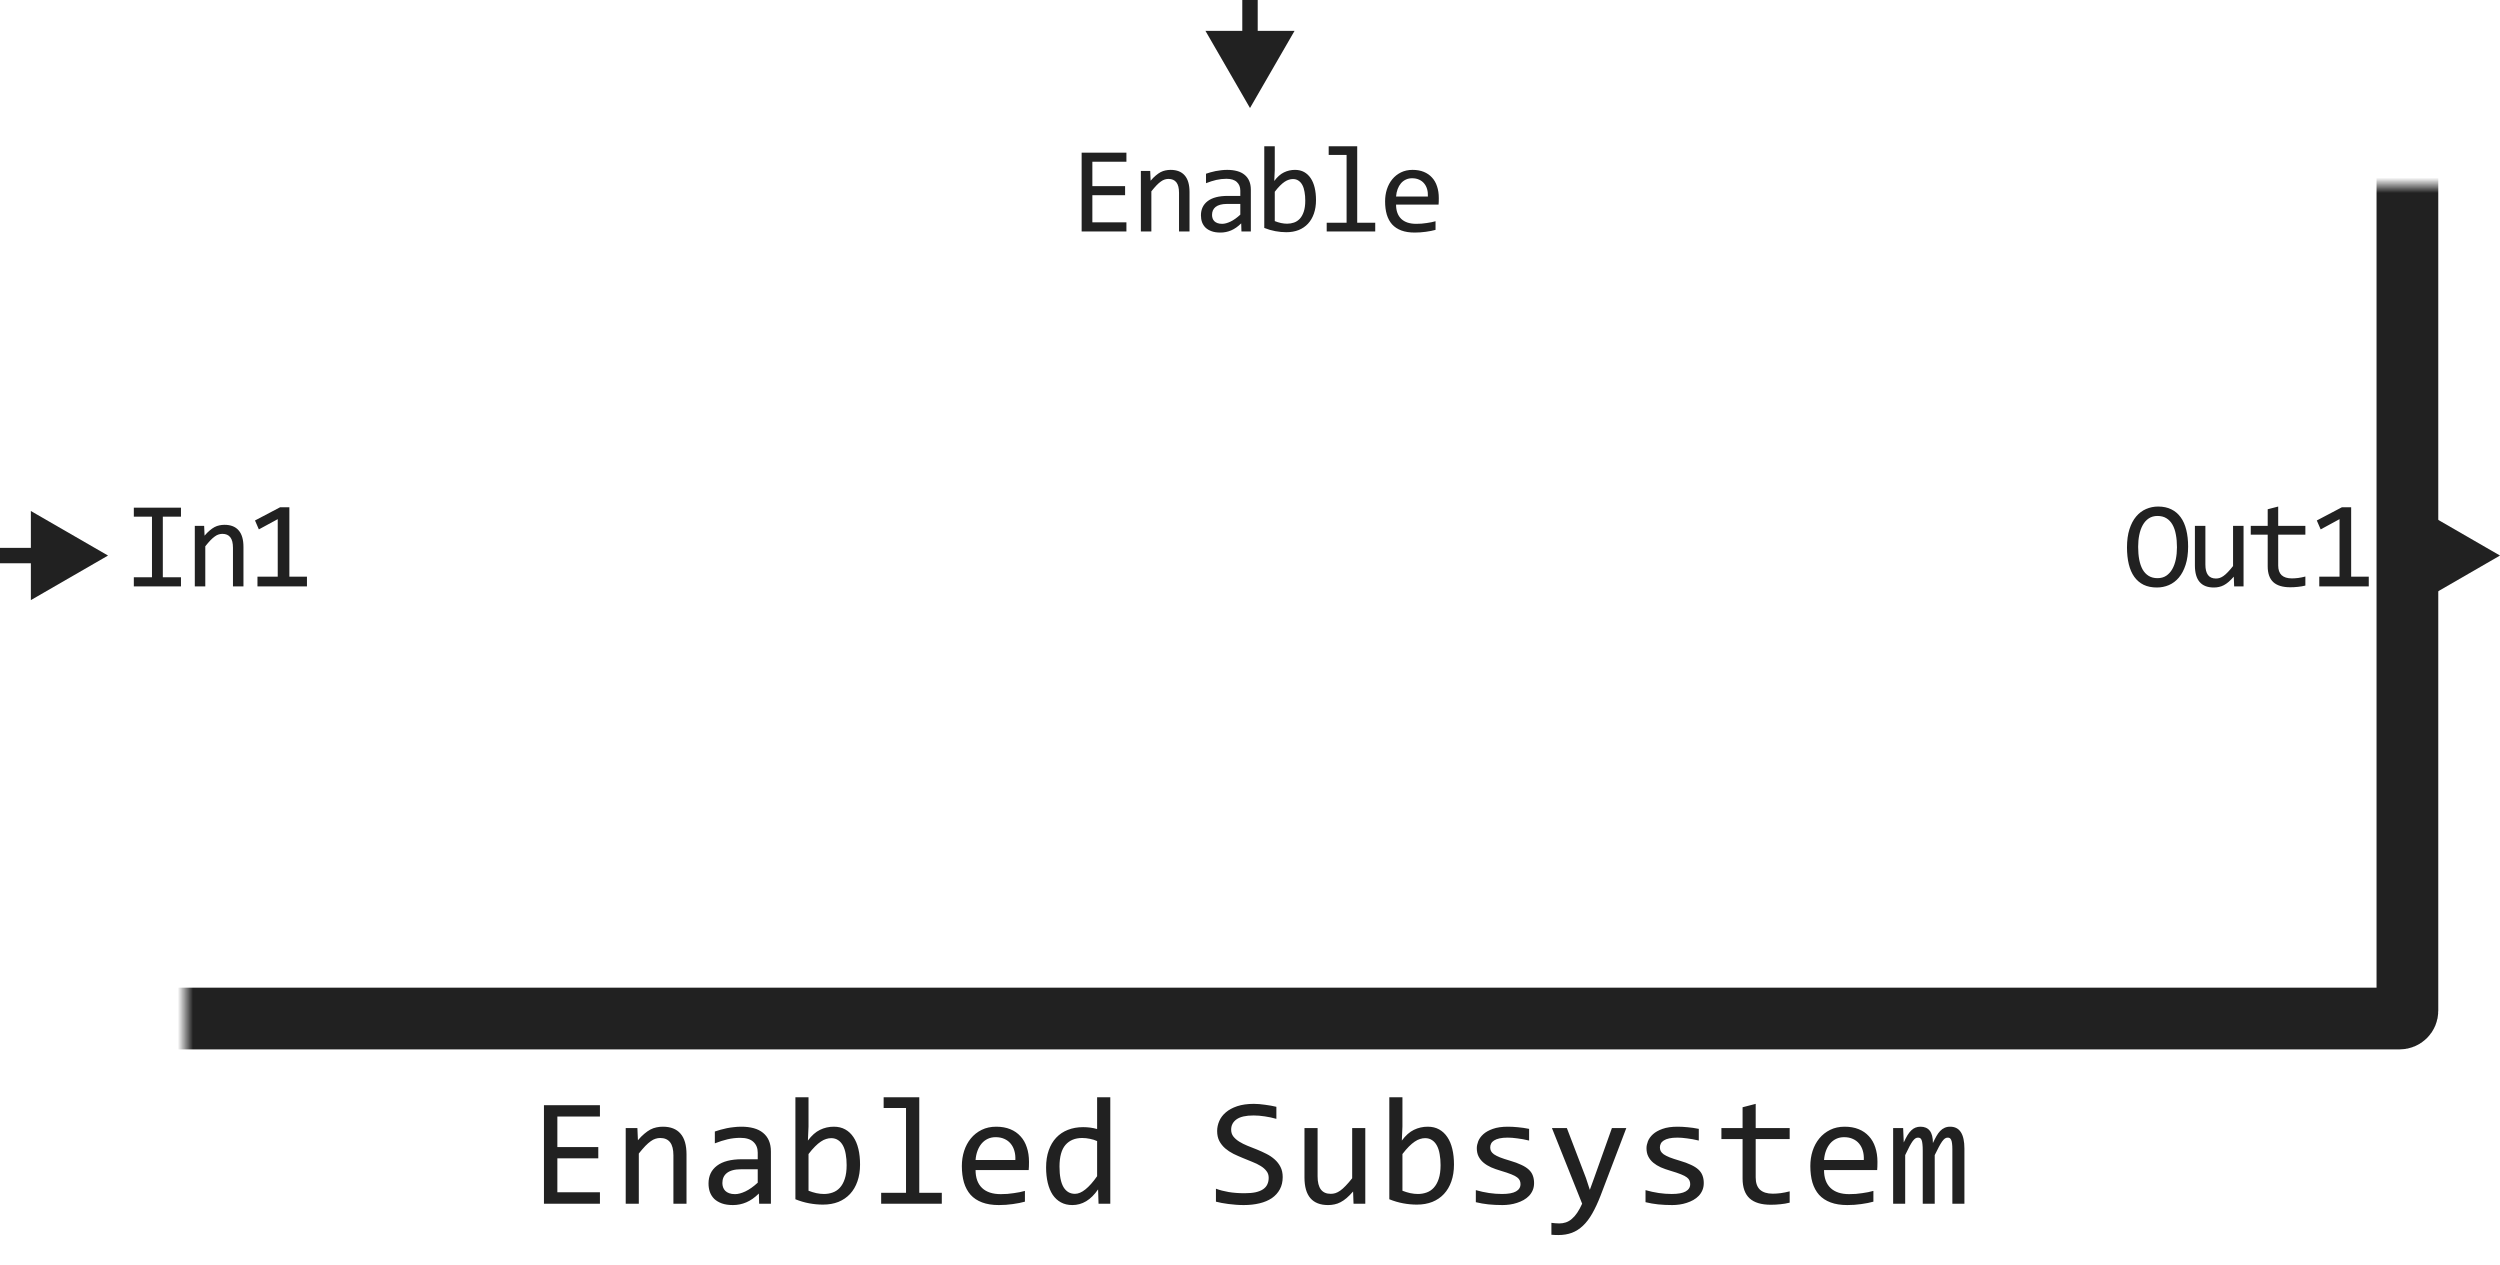 <svg width="162" height="82" viewBox="0 0 162 82" fill="none" xmlns="http://www.w3.org/2000/svg">
<mask id="path-1-inside-1_16014_66545" fill="white">
<rect x="6" y="6" width="150" height="60" rx="0.5"/>
</mask>
<rect x="6" y="6" width="150" height="60" rx="0.5" stroke="#212121" stroke-width="4" stroke-linejoin="round" mask="url(#path-1-inside-1_16014_66545)"/>
<path d="M162 36L157 33.113V38.887L162 36ZM157.5 36V35.5H155V36V36.5H157.5V36Z" fill="#212121"/>
<path d="M9.848 33.48H8.672V32.895H11.727V33.48H10.551V37.406H11.727V38H8.672V37.406H9.848V33.48ZM12.623 34.078H13.229L13.256 34.711C13.371 34.575 13.482 34.464 13.588 34.375C13.695 34.284 13.799 34.211 13.901 34.156C14.005 34.102 14.11 34.064 14.217 34.043C14.324 34.02 14.435 34.008 14.549 34.008C14.953 34.008 15.258 34.128 15.463 34.367C15.672 34.604 15.776 34.962 15.776 35.441V38H15.096V35.496C15.096 35.189 15.039 34.962 14.924 34.816C14.81 34.668 14.639 34.594 14.412 34.594C14.329 34.594 14.247 34.607 14.166 34.633C14.088 34.656 14.006 34.699 13.92 34.762C13.834 34.822 13.741 34.904 13.639 35.008C13.54 35.112 13.428 35.242 13.303 35.398V38H12.623V34.078ZM19.891 38H16.684V37.367H17.997V33.641L16.774 34.305L16.524 33.727L18.149 32.871H18.751V37.367H19.891V38Z" fill="#212121"/>
<path d="M72.992 15H70.09V9.895H72.992V10.48H70.785V12.062H72.906V12.648H70.785V14.406H72.992V15ZM73.928 11.078H74.534L74.561 11.711C74.675 11.575 74.786 11.463 74.893 11.375C75 11.284 75.104 11.211 75.206 11.156C75.31 11.102 75.415 11.064 75.522 11.043C75.629 11.02 75.739 11.008 75.854 11.008C76.258 11.008 76.562 11.128 76.768 11.367C76.976 11.604 77.081 11.962 77.081 12.441V15H76.401V12.496C76.401 12.189 76.344 11.962 76.229 11.816C76.114 11.668 75.944 11.594 75.717 11.594C75.634 11.594 75.552 11.607 75.471 11.633C75.393 11.656 75.311 11.699 75.225 11.762C75.139 11.822 75.045 11.904 74.944 12.008C74.845 12.112 74.733 12.242 74.608 12.398V15H73.928V11.078ZM80.446 15L80.43 14.473C80.217 14.684 79.999 14.836 79.778 14.93C79.559 15.023 79.329 15.07 79.087 15.07C78.863 15.07 78.671 15.042 78.513 14.984C78.354 14.927 78.222 14.849 78.118 14.75C78.016 14.648 77.941 14.53 77.891 14.395C77.844 14.259 77.821 14.112 77.821 13.953C77.821 13.56 77.967 13.253 78.259 13.031C78.553 12.807 78.987 12.695 79.559 12.695H80.372V12.352C80.372 12.12 80.298 11.935 80.149 11.797C80.001 11.656 79.774 11.586 79.469 11.586C79.248 11.586 79.029 11.611 78.813 11.66C78.6 11.71 78.378 11.78 78.149 11.871V11.258C78.235 11.227 78.33 11.197 78.434 11.168C78.541 11.137 78.653 11.109 78.77 11.086C78.888 11.062 79.01 11.044 79.138 11.031C79.265 11.016 79.394 11.008 79.524 11.008C79.761 11.008 79.975 11.034 80.165 11.086C80.355 11.138 80.515 11.217 80.645 11.324C80.778 11.431 80.88 11.565 80.95 11.727C81.02 11.888 81.055 12.078 81.055 12.297V15H80.446ZM80.372 13.215H79.509C79.339 13.215 79.194 13.232 79.071 13.266C78.949 13.3 78.848 13.348 78.77 13.41C78.692 13.473 78.634 13.548 78.594 13.637C78.558 13.723 78.54 13.82 78.54 13.93C78.54 14.005 78.552 14.078 78.575 14.148C78.598 14.216 78.636 14.277 78.688 14.332C78.74 14.384 78.808 14.426 78.891 14.457C78.975 14.488 79.076 14.504 79.196 14.504C79.352 14.504 79.531 14.457 79.731 14.363C79.934 14.267 80.148 14.116 80.372 13.91V13.215ZM85.277 12.969C85.277 13.294 85.231 13.586 85.14 13.844C85.051 14.099 84.924 14.316 84.757 14.496C84.593 14.673 84.392 14.81 84.156 14.906C83.918 15 83.652 15.047 83.355 15.047C83.123 15.047 82.886 15.025 82.644 14.98C82.402 14.936 82.162 14.866 81.925 14.77V9.48H82.605V11L82.573 11.727C82.769 11.463 82.977 11.279 83.198 11.172C83.422 11.062 83.662 11.008 83.917 11.008C84.141 11.008 84.338 11.055 84.507 11.148C84.676 11.242 84.818 11.375 84.933 11.547C85.047 11.716 85.133 11.922 85.191 12.164C85.248 12.404 85.277 12.672 85.277 12.969ZM84.581 13C84.581 12.794 84.566 12.605 84.534 12.434C84.506 12.262 84.459 12.115 84.394 11.992C84.329 11.87 84.245 11.775 84.144 11.707C84.042 11.637 83.921 11.602 83.781 11.602C83.695 11.602 83.607 11.616 83.519 11.645C83.43 11.671 83.338 11.716 83.241 11.781C83.148 11.844 83.047 11.928 82.941 12.035C82.837 12.139 82.725 12.27 82.605 12.426V14.328C82.737 14.38 82.873 14.422 83.011 14.453C83.149 14.482 83.281 14.496 83.406 14.496C83.562 14.496 83.71 14.471 83.851 14.422C83.994 14.372 84.119 14.29 84.226 14.176C84.335 14.059 84.421 13.905 84.484 13.715C84.549 13.522 84.581 13.284 84.581 13ZM87.259 10.039H86.099V9.48H87.947V14.434H89.115V15H85.97V14.434H87.259V10.039ZM93.234 12.832C93.234 12.928 93.233 13.009 93.231 13.074C93.228 13.139 93.224 13.2 93.219 13.258H90.465C90.465 13.659 90.577 13.967 90.801 14.184C91.025 14.397 91.348 14.504 91.769 14.504C91.884 14.504 91.999 14.5 92.113 14.492C92.228 14.482 92.338 14.469 92.445 14.453C92.552 14.438 92.654 14.421 92.75 14.402C92.849 14.382 92.94 14.359 93.023 14.336V14.895C92.838 14.947 92.629 14.988 92.394 15.02C92.163 15.053 91.922 15.07 91.672 15.07C91.336 15.07 91.047 15.025 90.805 14.934C90.562 14.842 90.363 14.711 90.207 14.539C90.053 14.365 89.939 14.152 89.863 13.902C89.79 13.65 89.754 13.365 89.754 13.047C89.754 12.771 89.793 12.51 89.871 12.266C89.952 12.018 90.068 11.802 90.219 11.617C90.372 11.43 90.56 11.281 90.781 11.172C91.003 11.062 91.254 11.008 91.535 11.008C91.809 11.008 92.051 11.051 92.262 11.137C92.473 11.223 92.65 11.345 92.793 11.504C92.939 11.66 93.048 11.852 93.121 12.078C93.197 12.302 93.234 12.553 93.234 12.832ZM92.527 12.734C92.535 12.56 92.518 12.401 92.477 12.258C92.435 12.112 92.37 11.987 92.281 11.883C92.195 11.779 92.087 11.698 91.957 11.641C91.827 11.581 91.676 11.551 91.504 11.551C91.356 11.551 91.22 11.579 91.098 11.637C90.975 11.694 90.87 11.775 90.781 11.879C90.693 11.983 90.621 12.108 90.566 12.254C90.512 12.4 90.478 12.56 90.465 12.734H92.527Z" fill="#212121"/>
<path d="M7 36L2 33.113V38.887L7 36ZM2.5 36V35.5H0V36V36.5H2.5V36Z" fill="#212121"/>
<path d="M81 7L83.887 2H78.113L81 7ZM81 2.5H81.5V0H81H80.5V2.5H81Z" fill="#212121"/>
<path d="M141.79 35.414C141.79 35.872 141.735 36.268 141.626 36.602C141.519 36.935 141.373 37.211 141.188 37.43C141.006 37.646 140.791 37.807 140.544 37.914C140.299 38.018 140.04 38.07 139.766 38.07C139.438 38.07 139.152 38.012 138.907 37.895C138.665 37.775 138.463 37.603 138.302 37.379C138.143 37.155 138.024 36.883 137.946 36.562C137.868 36.24 137.829 35.876 137.829 35.473C137.829 35.02 137.882 34.626 137.989 34.293C138.096 33.96 138.24 33.685 138.423 33.469C138.608 33.25 138.822 33.089 139.067 32.984C139.312 32.878 139.571 32.824 139.845 32.824C140.173 32.824 140.458 32.884 140.7 33.004C140.945 33.124 141.148 33.296 141.309 33.52C141.471 33.741 141.591 34.012 141.669 34.332C141.749 34.652 141.79 35.013 141.79 35.414ZM141.067 35.465C141.067 35.165 141.044 34.892 140.997 34.645C140.953 34.395 140.88 34.18 140.778 34C140.677 33.82 140.545 33.681 140.384 33.582C140.225 33.483 140.032 33.434 139.805 33.434C139.587 33.434 139.398 33.487 139.239 33.594C139.083 33.698 138.954 33.841 138.852 34.023C138.751 34.203 138.675 34.415 138.626 34.66C138.576 34.902 138.552 35.16 138.552 35.434C138.552 35.736 138.575 36.012 138.622 36.262C138.669 36.509 138.742 36.723 138.841 36.902C138.942 37.079 139.072 37.217 139.231 37.316C139.39 37.415 139.582 37.465 139.805 37.465C140.024 37.465 140.213 37.413 140.372 37.309C140.531 37.202 140.661 37.059 140.763 36.879C140.867 36.697 140.943 36.484 140.993 36.242C141.042 36 141.067 35.741 141.067 35.465ZM145.382 38H144.773L144.749 37.367C144.632 37.503 144.52 37.616 144.413 37.707C144.309 37.796 144.205 37.867 144.101 37.922C143.997 37.977 143.891 38.014 143.784 38.035C143.68 38.059 143.57 38.07 143.452 38.07C143.049 38.07 142.744 37.952 142.538 37.715C142.333 37.478 142.23 37.12 142.23 36.641V34.078H142.909V36.586C142.909 37.188 143.136 37.488 143.589 37.488C143.672 37.488 143.753 37.477 143.831 37.453C143.912 37.427 143.995 37.384 144.081 37.324C144.17 37.262 144.264 37.178 144.363 37.074C144.464 36.97 144.577 36.839 144.702 36.68V34.078H145.382V38ZM149.388 37.945C149.235 37.984 149.076 38.012 148.912 38.027C148.748 38.046 148.581 38.055 148.412 38.055C147.92 38.055 147.552 37.944 147.31 37.723C147.068 37.499 146.947 37.156 146.947 36.695V34.648H145.849V34.078H146.947V33L147.627 32.824V34.078H149.388V34.648H147.627V36.641C147.627 36.922 147.701 37.133 147.849 37.273C148 37.411 148.222 37.48 148.513 37.48C148.638 37.48 148.775 37.471 148.923 37.453C149.072 37.432 149.227 37.401 149.388 37.359V37.945ZM153.496 38H150.289V37.367H151.602V33.641L150.379 34.305L150.129 33.727L151.754 32.871H152.355V37.367H153.496V38Z" fill="#212121"/>
<path d="M38.876 78H35.248V71.618H38.876V72.351H36.117V74.328H38.769V75.061H36.117V77.258H38.876V78ZM40.546 73.098H41.303L41.337 73.889C41.48 73.719 41.618 73.579 41.752 73.469C41.885 73.355 42.016 73.264 42.143 73.195C42.273 73.127 42.405 73.08 42.538 73.054C42.672 73.024 42.81 73.01 42.953 73.01C43.458 73.01 43.839 73.159 44.096 73.459C44.356 73.755 44.486 74.203 44.486 74.802V78H43.637V74.87C43.637 74.486 43.565 74.203 43.422 74.02C43.279 73.835 43.065 73.742 42.782 73.742C42.678 73.742 42.575 73.758 42.475 73.791C42.377 73.82 42.274 73.874 42.167 73.952C42.06 74.027 41.942 74.13 41.815 74.26C41.692 74.39 41.552 74.553 41.395 74.748V78H40.546V73.098ZM49.193 78L49.174 77.341C48.907 77.605 48.635 77.795 48.358 77.912C48.085 78.029 47.797 78.088 47.494 78.088C47.214 78.088 46.975 78.052 46.776 77.981C46.578 77.909 46.413 77.811 46.283 77.688C46.156 77.561 46.062 77.412 46 77.243C45.941 77.074 45.912 76.89 45.912 76.691C45.912 76.2 46.094 75.816 46.459 75.539C46.827 75.259 47.369 75.119 48.085 75.119H49.101V74.689C49.101 74.4 49.008 74.169 48.822 73.996C48.637 73.82 48.353 73.732 47.973 73.732C47.696 73.732 47.422 73.763 47.152 73.825C46.885 73.887 46.609 73.975 46.322 74.089V73.322C46.43 73.283 46.548 73.246 46.679 73.21C46.812 73.171 46.952 73.137 47.099 73.107C47.245 73.078 47.398 73.055 47.558 73.039C47.717 73.019 47.878 73.01 48.041 73.01C48.337 73.01 48.604 73.042 48.842 73.107C49.079 73.172 49.28 73.272 49.442 73.405C49.608 73.539 49.735 73.706 49.823 73.908C49.911 74.11 49.955 74.348 49.955 74.621V78H49.193ZM49.101 75.769H48.022C47.81 75.769 47.628 75.79 47.475 75.832C47.322 75.874 47.196 75.935 47.099 76.013C47.001 76.091 46.928 76.185 46.879 76.296C46.833 76.403 46.81 76.525 46.81 76.662C46.81 76.757 46.825 76.848 46.855 76.936C46.884 77.02 46.931 77.097 46.996 77.165C47.061 77.23 47.146 77.282 47.25 77.321C47.354 77.36 47.481 77.38 47.631 77.38C47.826 77.38 48.049 77.321 48.3 77.204C48.554 77.084 48.821 76.895 49.101 76.638V75.769ZM55.731 75.461C55.731 75.868 55.675 76.232 55.56 76.555C55.45 76.874 55.29 77.145 55.082 77.37C54.877 77.591 54.626 77.762 54.33 77.883C54.034 78 53.7 78.059 53.329 78.059C53.039 78.059 52.743 78.031 52.44 77.976C52.138 77.92 51.838 77.832 51.542 77.712V71.101H52.392V73L52.352 73.908C52.597 73.579 52.857 73.348 53.134 73.215C53.414 73.078 53.713 73.01 54.032 73.01C54.312 73.01 54.558 73.068 54.77 73.186C54.981 73.303 55.158 73.469 55.302 73.684C55.445 73.895 55.552 74.152 55.624 74.455C55.696 74.755 55.731 75.09 55.731 75.461ZM54.862 75.5C54.862 75.243 54.843 75.007 54.804 74.792C54.768 74.577 54.709 74.393 54.628 74.24C54.547 74.087 54.442 73.968 54.315 73.884C54.188 73.796 54.037 73.752 53.861 73.752C53.754 73.752 53.645 73.77 53.534 73.806C53.423 73.838 53.308 73.895 53.188 73.977C53.07 74.055 52.945 74.16 52.812 74.294C52.681 74.424 52.541 74.587 52.392 74.782V77.16C52.558 77.225 52.727 77.277 52.899 77.316C53.072 77.352 53.236 77.37 53.393 77.37C53.588 77.37 53.773 77.339 53.949 77.277C54.128 77.216 54.285 77.113 54.418 76.97C54.555 76.823 54.662 76.631 54.74 76.394C54.822 76.153 54.862 75.855 54.862 75.5ZM58.71 71.799H57.26V71.101H59.569V77.292H61.029V78H57.099V77.292H58.71V71.799ZM66.679 75.29C66.679 75.41 66.677 75.511 66.674 75.593C66.671 75.674 66.666 75.751 66.659 75.822H63.217C63.217 76.324 63.357 76.709 63.637 76.98C63.917 77.246 64.32 77.38 64.848 77.38C64.991 77.38 65.134 77.375 65.277 77.365C65.421 77.352 65.559 77.336 65.692 77.316C65.826 77.297 65.953 77.276 66.073 77.253C66.197 77.227 66.311 77.199 66.415 77.17V77.868C66.184 77.933 65.922 77.985 65.629 78.024C65.339 78.067 65.038 78.088 64.726 78.088C64.306 78.088 63.944 78.031 63.642 77.917C63.339 77.803 63.09 77.639 62.895 77.424C62.703 77.206 62.559 76.94 62.465 76.628C62.374 76.312 62.328 75.956 62.328 75.559C62.328 75.213 62.377 74.888 62.475 74.582C62.575 74.273 62.72 74.003 62.909 73.772C63.101 73.537 63.336 73.352 63.612 73.215C63.889 73.078 64.203 73.01 64.555 73.01C64.897 73.01 65.199 73.064 65.463 73.171C65.727 73.278 65.948 73.431 66.127 73.63C66.309 73.825 66.446 74.064 66.537 74.348C66.632 74.628 66.679 74.942 66.679 75.29ZM65.795 75.168C65.805 74.95 65.784 74.751 65.731 74.572C65.679 74.39 65.598 74.234 65.487 74.103C65.38 73.973 65.245 73.872 65.082 73.801C64.919 73.726 64.731 73.689 64.516 73.689C64.33 73.689 64.161 73.724 64.008 73.796C63.855 73.868 63.723 73.968 63.612 74.099C63.502 74.229 63.412 74.385 63.344 74.567C63.275 74.75 63.233 74.95 63.217 75.168H65.795ZM67.787 75.651C67.787 75.235 67.844 74.865 67.958 74.543C68.072 74.217 68.233 73.944 68.441 73.723C68.653 73.498 68.905 73.329 69.198 73.215C69.495 73.098 69.823 73.039 70.185 73.039C70.341 73.039 70.494 73.049 70.644 73.068C70.796 73.088 70.946 73.119 71.093 73.161V71.101H71.947V78H71.186L71.156 77.072C70.919 77.417 70.662 77.673 70.385 77.839C70.108 78.005 69.809 78.088 69.486 78.088C69.206 78.088 68.959 78.029 68.744 77.912C68.533 77.795 68.355 77.63 68.212 77.419C68.072 77.204 67.966 76.947 67.894 76.647C67.823 76.348 67.787 76.016 67.787 75.651ZM68.656 75.598C68.656 76.19 68.743 76.633 68.915 76.926C69.091 77.216 69.338 77.36 69.657 77.36C69.872 77.36 70.098 77.264 70.336 77.072C70.577 76.88 70.829 76.595 71.093 76.218V73.942C70.953 73.877 70.798 73.829 70.629 73.796C70.46 73.76 70.292 73.742 70.126 73.742C69.664 73.742 69.302 73.892 69.042 74.191C68.785 74.491 68.656 74.96 68.656 75.598ZM83.119 76.272C83.119 76.574 83.057 76.84 82.934 77.067C82.81 77.295 82.637 77.486 82.416 77.639C82.195 77.788 81.928 77.901 81.615 77.976C81.306 78.05 80.964 78.088 80.59 78.088C80.421 78.088 80.251 78.081 80.082 78.068C79.916 78.055 79.755 78.039 79.599 78.019C79.446 78 79.301 77.977 79.164 77.951C79.027 77.925 78.904 77.897 78.793 77.868V77.028C79.037 77.12 79.311 77.191 79.613 77.243C79.919 77.295 80.266 77.321 80.653 77.321C80.933 77.321 81.171 77.3 81.366 77.258C81.565 77.212 81.726 77.147 81.85 77.062C81.977 76.975 82.068 76.869 82.123 76.745C82.182 76.621 82.211 76.48 82.211 76.32C82.211 76.148 82.162 76.001 82.064 75.881C81.97 75.757 81.845 75.648 81.689 75.554C81.532 75.456 81.353 75.368 81.151 75.29C80.953 75.209 80.749 75.126 80.541 75.041C80.333 74.956 80.128 74.865 79.926 74.768C79.727 74.667 79.55 74.549 79.394 74.416C79.237 74.279 79.11 74.12 79.013 73.938C78.918 73.755 78.871 73.539 78.871 73.288C78.871 73.07 78.917 72.855 79.008 72.644C79.099 72.432 79.241 72.245 79.433 72.082C79.625 71.916 79.87 71.783 80.17 71.682C80.473 71.581 80.832 71.53 81.249 71.53C81.356 71.53 81.472 71.535 81.596 71.545C81.723 71.555 81.85 71.569 81.977 71.589C82.107 71.605 82.234 71.625 82.357 71.647C82.484 71.67 82.602 71.695 82.709 71.721V72.502C82.458 72.43 82.208 72.377 81.957 72.341C81.706 72.302 81.464 72.282 81.23 72.282C80.731 72.282 80.365 72.365 80.131 72.531C79.897 72.697 79.779 72.92 79.779 73.2C79.779 73.373 79.826 73.521 79.921 73.644C80.019 73.768 80.145 73.879 80.302 73.977C80.458 74.074 80.635 74.164 80.834 74.245C81.036 74.323 81.241 74.405 81.449 74.489C81.658 74.574 81.861 74.667 82.06 74.768C82.261 74.868 82.44 74.989 82.597 75.129C82.753 75.266 82.878 75.427 82.973 75.612C83.07 75.798 83.119 76.018 83.119 76.272ZM88.471 78H87.709L87.68 77.209C87.533 77.378 87.393 77.52 87.26 77.634C87.13 77.745 86.999 77.834 86.869 77.902C86.739 77.971 86.607 78.018 86.474 78.044C86.343 78.073 86.205 78.088 86.059 78.088C85.554 78.088 85.173 77.94 84.916 77.644C84.659 77.347 84.53 76.9 84.53 76.301V73.098H85.38V76.232C85.38 76.984 85.663 77.36 86.23 77.36C86.334 77.36 86.435 77.346 86.532 77.316C86.633 77.284 86.737 77.23 86.845 77.155C86.955 77.077 87.073 76.973 87.196 76.843C87.323 76.713 87.465 76.548 87.621 76.35V73.098H88.471V78ZM94.218 75.461C94.218 75.868 94.161 76.232 94.047 76.555C93.936 76.874 93.777 77.145 93.568 77.37C93.363 77.591 93.113 77.762 92.816 77.883C92.52 78 92.186 78.059 91.815 78.059C91.526 78.059 91.23 78.031 90.927 77.976C90.624 77.92 90.325 77.832 90.028 77.712V71.101H90.878V73L90.839 73.908C91.083 73.579 91.343 73.348 91.62 73.215C91.9 73.078 92.2 73.01 92.519 73.01C92.799 73.01 93.044 73.068 93.256 73.186C93.467 73.303 93.645 73.469 93.788 73.684C93.931 73.895 94.039 74.152 94.11 74.455C94.182 74.755 94.218 75.09 94.218 75.461ZM93.349 75.5C93.349 75.243 93.329 75.007 93.29 74.792C93.254 74.577 93.196 74.393 93.114 74.24C93.033 74.087 92.929 73.968 92.802 73.884C92.675 73.796 92.523 73.752 92.348 73.752C92.24 73.752 92.131 73.77 92.02 73.806C91.91 73.838 91.794 73.895 91.674 73.977C91.557 74.055 91.431 74.16 91.298 74.294C91.168 74.424 91.028 74.587 90.878 74.782V77.16C91.044 77.225 91.213 77.277 91.386 77.316C91.558 77.352 91.723 77.37 91.879 77.37C92.074 77.37 92.26 77.339 92.436 77.277C92.615 77.216 92.771 77.113 92.904 76.97C93.041 76.823 93.148 76.631 93.227 76.394C93.308 76.153 93.349 75.855 93.349 75.5ZM99.408 76.662C99.408 76.835 99.379 76.989 99.32 77.126C99.262 77.263 99.182 77.385 99.081 77.492C98.98 77.596 98.863 77.686 98.73 77.761C98.596 77.836 98.453 77.897 98.3 77.946C98.15 77.995 97.995 78.031 97.836 78.054C97.676 78.076 97.52 78.088 97.367 78.088C97.035 78.088 96.729 78.073 96.449 78.044C96.172 78.015 95.901 77.967 95.634 77.902V77.121C95.92 77.203 96.205 77.264 96.488 77.307C96.772 77.349 97.053 77.37 97.333 77.37C97.74 77.37 98.041 77.315 98.236 77.204C98.432 77.093 98.529 76.936 98.529 76.731C98.529 76.643 98.513 76.564 98.481 76.496C98.451 76.424 98.396 76.358 98.314 76.296C98.233 76.231 98.106 76.164 97.934 76.096C97.764 76.027 97.532 75.949 97.235 75.861C97.014 75.796 96.809 75.723 96.62 75.642C96.435 75.557 96.273 75.458 96.137 75.344C96 75.23 95.893 75.096 95.814 74.943C95.736 74.79 95.697 74.61 95.697 74.401C95.697 74.265 95.728 74.115 95.79 73.952C95.855 73.789 95.964 73.638 96.117 73.498C96.27 73.358 96.477 73.243 96.737 73.151C96.998 73.057 97.323 73.01 97.714 73.01C97.906 73.01 98.119 73.021 98.353 73.044C98.588 73.064 98.832 73.099 99.086 73.151V73.908C98.819 73.843 98.565 73.796 98.324 73.767C98.087 73.734 97.88 73.718 97.704 73.718C97.493 73.718 97.314 73.734 97.167 73.767C97.024 73.799 96.907 73.845 96.815 73.903C96.728 73.959 96.664 74.025 96.625 74.103C96.586 74.178 96.566 74.26 96.566 74.348C96.566 74.436 96.583 74.515 96.615 74.587C96.651 74.659 96.715 74.728 96.806 74.797C96.9 74.862 97.03 74.929 97.196 74.997C97.362 75.062 97.579 75.134 97.846 75.212C98.135 75.296 98.38 75.386 98.578 75.481C98.777 75.572 98.938 75.674 99.061 75.788C99.185 75.902 99.273 76.031 99.325 76.174C99.38 76.317 99.408 76.48 99.408 76.662ZM105.385 73.098L103.715 77.482C103.542 77.928 103.363 78.312 103.178 78.635C102.995 78.957 102.795 79.221 102.577 79.426C102.359 79.634 102.12 79.787 101.859 79.885C101.599 79.982 101.308 80.031 100.985 80.031C100.901 80.031 100.824 80.03 100.756 80.026C100.688 80.023 100.613 80.018 100.531 80.012V79.24C100.603 79.25 100.681 79.258 100.766 79.265C100.85 79.274 100.94 79.279 101.034 79.279C101.19 79.279 101.335 79.257 101.469 79.211C101.605 79.165 101.734 79.091 101.854 78.986C101.975 78.885 102.09 78.754 102.201 78.591C102.312 78.428 102.419 78.231 102.523 78L100.565 73.098H101.532L102.772 76.34L103.021 77.102L103.305 76.32L104.452 73.098H105.385ZM110.404 76.662C110.404 76.835 110.375 76.989 110.316 77.126C110.258 77.263 110.178 77.385 110.077 77.492C109.976 77.596 109.859 77.686 109.726 77.761C109.592 77.836 109.449 77.897 109.296 77.946C109.146 77.995 108.992 78.031 108.832 78.054C108.673 78.076 108.516 78.088 108.363 78.088C108.031 78.088 107.725 78.073 107.445 78.044C107.169 78.015 106.897 77.967 106.63 77.902V77.121C106.916 77.203 107.201 77.264 107.484 77.307C107.768 77.349 108.049 77.37 108.329 77.37C108.736 77.37 109.037 77.315 109.232 77.204C109.428 77.093 109.525 76.936 109.525 76.731C109.525 76.643 109.509 76.564 109.477 76.496C109.447 76.424 109.392 76.358 109.311 76.296C109.229 76.231 109.102 76.164 108.93 76.096C108.76 76.027 108.528 75.949 108.231 75.861C108.01 75.796 107.805 75.723 107.616 75.642C107.431 75.557 107.27 75.458 107.133 75.344C106.996 75.23 106.889 75.096 106.811 74.943C106.732 74.79 106.693 74.61 106.693 74.401C106.693 74.265 106.724 74.115 106.786 73.952C106.851 73.789 106.96 73.638 107.113 73.498C107.266 73.358 107.473 73.243 107.733 73.151C107.994 73.057 108.319 73.01 108.71 73.01C108.902 73.01 109.115 73.021 109.35 73.044C109.584 73.064 109.828 73.099 110.082 73.151V73.908C109.815 73.843 109.561 73.796 109.32 73.767C109.083 73.734 108.876 73.718 108.7 73.718C108.489 73.718 108.31 73.734 108.163 73.767C108.02 73.799 107.903 73.845 107.812 73.903C107.724 73.959 107.66 74.025 107.621 74.103C107.582 74.178 107.562 74.26 107.562 74.348C107.562 74.436 107.579 74.515 107.611 74.587C107.647 74.659 107.711 74.728 107.802 74.797C107.896 74.862 108.026 74.929 108.192 74.997C108.358 75.062 108.575 75.134 108.842 75.212C109.132 75.296 109.376 75.386 109.574 75.481C109.773 75.572 109.934 75.674 110.058 75.788C110.181 75.902 110.269 76.031 110.321 76.174C110.377 76.317 110.404 76.48 110.404 76.662ZM115.971 77.932C115.779 77.981 115.58 78.015 115.375 78.034C115.17 78.057 114.962 78.068 114.75 78.068C114.135 78.068 113.676 77.93 113.373 77.653C113.07 77.373 112.919 76.945 112.919 76.369V73.811H111.547V73.098H112.919V71.75L113.769 71.53V73.098H115.971V73.811H113.769V76.301C113.769 76.652 113.861 76.916 114.047 77.092C114.236 77.264 114.512 77.351 114.877 77.351C115.033 77.351 115.204 77.339 115.39 77.316C115.575 77.29 115.769 77.251 115.971 77.199V77.932ZM121.659 75.29C121.659 75.41 121.658 75.511 121.654 75.593C121.651 75.674 121.646 75.751 121.64 75.822H118.197C118.197 76.324 118.337 76.709 118.617 76.98C118.897 77.246 119.301 77.38 119.828 77.38C119.971 77.38 120.115 77.375 120.258 77.365C120.401 77.352 120.539 77.336 120.673 77.316C120.806 77.297 120.933 77.276 121.054 77.253C121.177 77.227 121.291 77.199 121.396 77.17V77.868C121.164 77.933 120.902 77.985 120.609 78.024C120.32 78.067 120.019 78.088 119.706 78.088C119.286 78.088 118.925 78.031 118.622 77.917C118.319 77.803 118.07 77.639 117.875 77.424C117.683 77.206 117.54 76.94 117.445 76.628C117.354 76.312 117.309 75.956 117.309 75.559C117.309 75.213 117.357 74.888 117.455 74.582C117.556 74.273 117.701 74.003 117.89 73.772C118.082 73.537 118.316 73.352 118.593 73.215C118.869 73.078 119.184 73.01 119.535 73.01C119.877 73.01 120.18 73.064 120.443 73.171C120.707 73.278 120.928 73.431 121.107 73.63C121.29 73.825 121.426 74.064 121.518 74.348C121.612 74.628 121.659 74.942 121.659 75.29ZM120.775 75.168C120.785 74.95 120.764 74.751 120.712 74.572C120.66 74.39 120.578 74.234 120.468 74.103C120.36 73.973 120.225 73.872 120.062 73.801C119.9 73.726 119.711 73.689 119.496 73.689C119.311 73.689 119.141 73.724 118.988 73.796C118.835 73.868 118.703 73.968 118.593 74.099C118.482 74.229 118.393 74.385 118.324 74.567C118.256 74.75 118.214 74.95 118.197 75.168H120.775ZM126.513 78V74.48C126.513 74.326 126.506 74.201 126.493 74.103C126.483 74.006 126.465 73.929 126.439 73.874C126.417 73.815 126.386 73.775 126.347 73.752C126.311 73.729 126.265 73.718 126.21 73.718C126.145 73.718 126.085 73.737 126.029 73.776C125.974 73.815 125.914 73.879 125.849 73.967C125.787 74.055 125.717 74.172 125.639 74.318C125.564 74.462 125.474 74.639 125.37 74.851V78H124.594V74.572C124.594 74.393 124.587 74.248 124.574 74.138C124.564 74.027 124.547 73.941 124.521 73.879C124.498 73.817 124.467 73.775 124.428 73.752C124.389 73.729 124.341 73.718 124.286 73.718C124.228 73.718 124.172 73.734 124.12 73.767C124.068 73.799 124.009 73.858 123.944 73.942C123.882 74.027 123.812 74.143 123.734 74.289C123.656 74.436 123.563 74.623 123.456 74.851V78H122.675V73.098H123.324L123.363 74.03C123.448 73.845 123.529 73.687 123.607 73.557C123.689 73.426 123.772 73.322 123.856 73.244C123.941 73.163 124.031 73.104 124.125 73.068C124.223 73.029 124.33 73.01 124.447 73.01C124.711 73.01 124.911 73.096 125.048 73.269C125.185 73.441 125.253 73.708 125.253 74.069C125.331 73.9 125.408 73.75 125.482 73.62C125.557 73.487 125.637 73.376 125.722 73.288C125.81 73.197 125.906 73.129 126.01 73.083C126.114 73.034 126.234 73.01 126.371 73.01C126.986 73.01 127.294 73.483 127.294 74.431V78H126.513Z" fill="#212121"/>
</svg>
